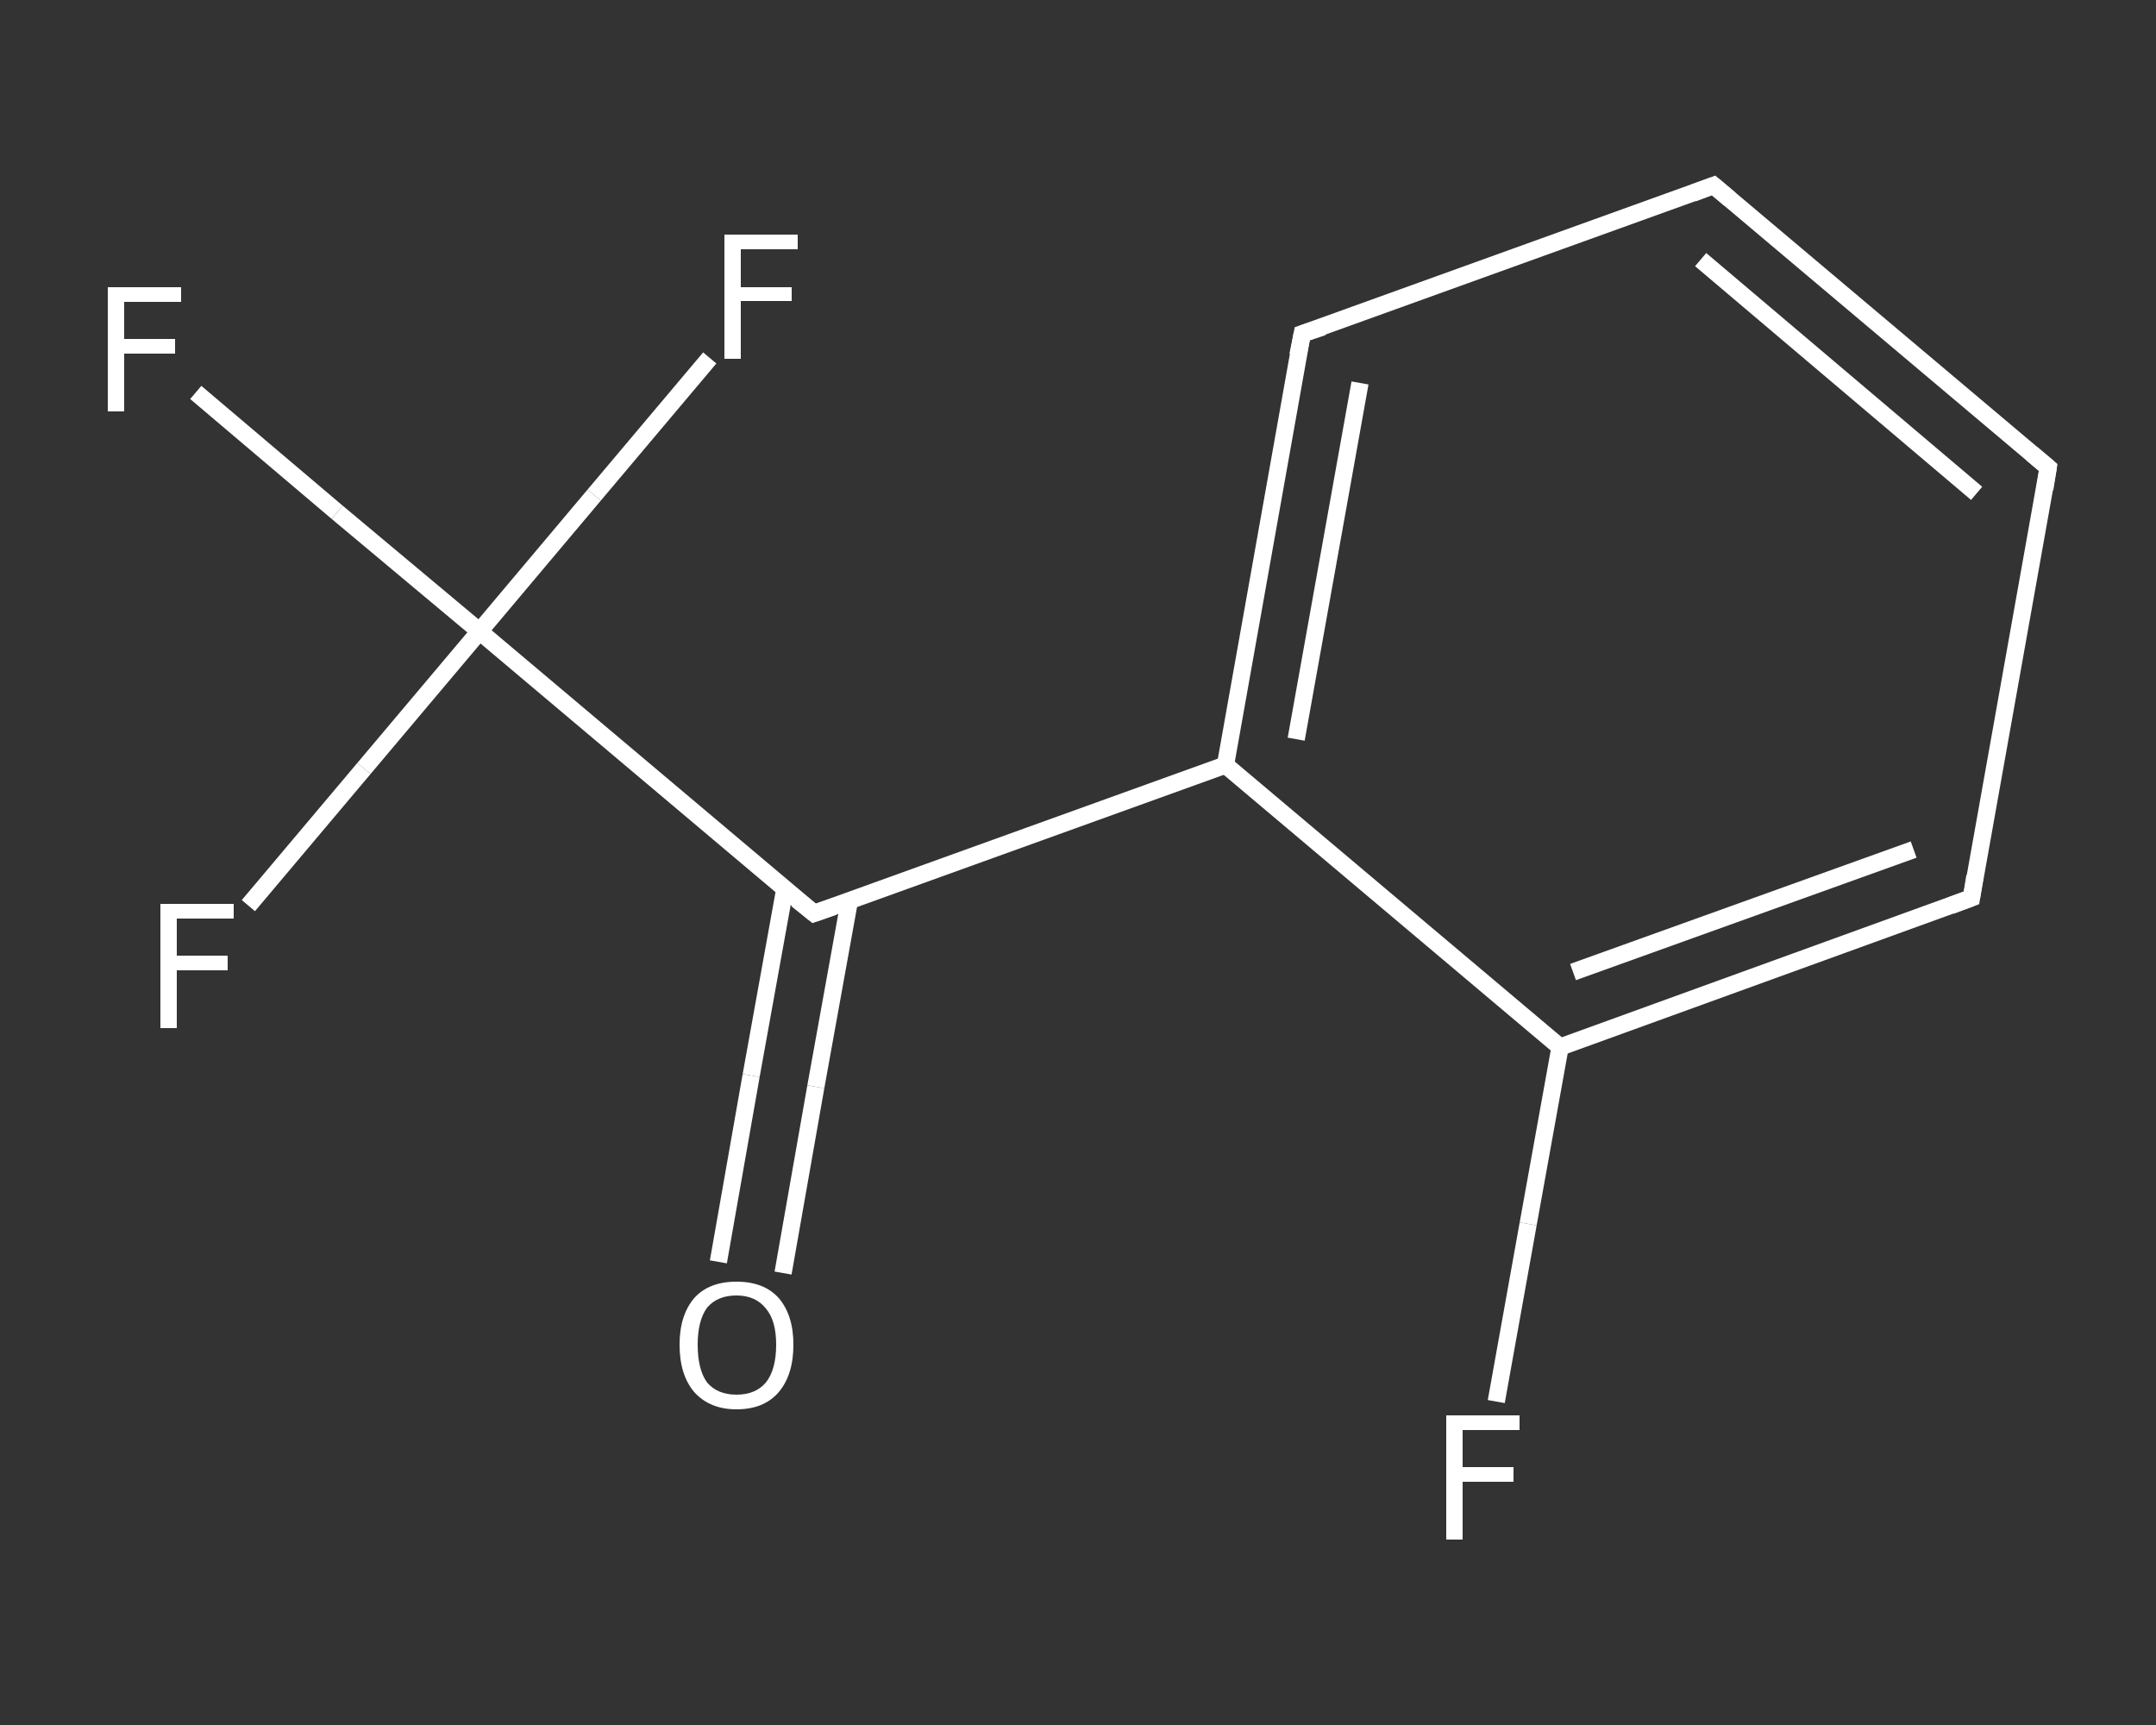 <?xml version='1.0' encoding='iso-8859-1'?>
<svg version='1.1' baseProfile='full'
              xmlns='http://www.w3.org/2000/svg'
                      xmlns:rdkit='http://www.rdkit.org/xml'
                      xmlns:xlink='http://www.w3.org/1999/xlink'
                  xml:space='preserve'
width='250px' height='200px' viewBox='0 0 250 200'>
<rect x="0" y="0" width="250" height="200" fill="#333333" stroke="none"/>
<!-- END OF HEADER -->
<rect style='opacity:1.0;fill:transparent;stroke:none' width='250.0' height='200.0' x='0.0' y='0.0'> </rect>
<path class='bond-0 atom-0 atom-1' d='M 83.3,146.3 L 87.1,124.7' style='fill:none;fill-rule:evenodd;stroke:#FFFFFF;stroke-width:2.0px;stroke-linecap:butt;stroke-linejoin:miter;stroke-opacity:1' />
<path class='bond-0 atom-0 atom-1' d='M 87.1,124.7 L 91.0,103.1' style='fill:none;fill-rule:evenodd;stroke:#FFFFFF;stroke-width:2.0px;stroke-linecap:butt;stroke-linejoin:miter;stroke-opacity:1' />
<path class='bond-0 atom-0 atom-1' d='M 90.8,147.6 L 94.6,126.0' style='fill:none;fill-rule:evenodd;stroke:#FFFFFF;stroke-width:2.0px;stroke-linecap:butt;stroke-linejoin:miter;stroke-opacity:1' />
<path class='bond-0 atom-0 atom-1' d='M 94.6,126.0 L 98.5,104.4' style='fill:none;fill-rule:evenodd;stroke:#FFFFFF;stroke-width:2.0px;stroke-linecap:butt;stroke-linejoin:miter;stroke-opacity:1' />
<path class='bond-1 atom-1 atom-2' d='M 94.4,105.9 L 142.1,88.7' style='fill:none;fill-rule:evenodd;stroke:#FFFFFF;stroke-width:2.0px;stroke-linecap:butt;stroke-linejoin:miter;stroke-opacity:1' />
<path class='bond-2 atom-2 atom-3' d='M 142.1,88.7 L 151.0,38.7' style='fill:none;fill-rule:evenodd;stroke:#FFFFFF;stroke-width:2.0px;stroke-linecap:butt;stroke-linejoin:miter;stroke-opacity:1' />
<path class='bond-2 atom-2 atom-3' d='M 150.3,85.7 L 157.7,44.4' style='fill:none;fill-rule:evenodd;stroke:#FFFFFF;stroke-width:2.0px;stroke-linecap:butt;stroke-linejoin:miter;stroke-opacity:1' />
<path class='bond-3 atom-3 atom-4' d='M 151.0,38.7 L 198.7,21.5' style='fill:none;fill-rule:evenodd;stroke:#FFFFFF;stroke-width:2.0px;stroke-linecap:butt;stroke-linejoin:miter;stroke-opacity:1' />
<path class='bond-4 atom-4 atom-5' d='M 198.7,21.5 L 237.5,54.2' style='fill:none;fill-rule:evenodd;stroke:#FFFFFF;stroke-width:2.0px;stroke-linecap:butt;stroke-linejoin:miter;stroke-opacity:1' />
<path class='bond-4 atom-4 atom-5' d='M 197.2,30.1 L 229.2,57.2' style='fill:none;fill-rule:evenodd;stroke:#FFFFFF;stroke-width:2.0px;stroke-linecap:butt;stroke-linejoin:miter;stroke-opacity:1' />
<path class='bond-5 atom-5 atom-6' d='M 237.5,54.2 L 228.6,104.1' style='fill:none;fill-rule:evenodd;stroke:#FFFFFF;stroke-width:2.0px;stroke-linecap:butt;stroke-linejoin:miter;stroke-opacity:1' />
<path class='bond-6 atom-6 atom-7' d='M 228.6,104.1 L 180.9,121.4' style='fill:none;fill-rule:evenodd;stroke:#FFFFFF;stroke-width:2.0px;stroke-linecap:butt;stroke-linejoin:miter;stroke-opacity:1' />
<path class='bond-6 atom-6 atom-7' d='M 221.9,98.5 L 182.4,112.7' style='fill:none;fill-rule:evenodd;stroke:#FFFFFF;stroke-width:2.0px;stroke-linecap:butt;stroke-linejoin:miter;stroke-opacity:1' />
<path class='bond-7 atom-7 atom-8' d='M 180.9,121.4 L 177.2,141.9' style='fill:none;fill-rule:evenodd;stroke:#FFFFFF;stroke-width:2.0px;stroke-linecap:butt;stroke-linejoin:miter;stroke-opacity:1' />
<path class='bond-7 atom-7 atom-8' d='M 177.2,141.9 L 173.5,162.5' style='fill:none;fill-rule:evenodd;stroke:#FFFFFF;stroke-width:2.0px;stroke-linecap:butt;stroke-linejoin:miter;stroke-opacity:1' />
<path class='bond-8 atom-1 atom-9' d='M 94.4,105.9 L 55.6,73.2' style='fill:none;fill-rule:evenodd;stroke:#FFFFFF;stroke-width:2.0px;stroke-linecap:butt;stroke-linejoin:miter;stroke-opacity:1' />
<path class='bond-9 atom-9 atom-10' d='M 55.6,73.2 L 39.1,59.4' style='fill:none;fill-rule:evenodd;stroke:#FFFFFF;stroke-width:2.0px;stroke-linecap:butt;stroke-linejoin:miter;stroke-opacity:1' />
<path class='bond-9 atom-9 atom-10' d='M 39.1,59.4 L 22.7,45.5' style='fill:none;fill-rule:evenodd;stroke:#FFFFFF;stroke-width:2.0px;stroke-linecap:butt;stroke-linejoin:miter;stroke-opacity:1' />
<path class='bond-10 atom-9 atom-11' d='M 55.6,73.2 L 42.2,89.1' style='fill:none;fill-rule:evenodd;stroke:#FFFFFF;stroke-width:2.0px;stroke-linecap:butt;stroke-linejoin:miter;stroke-opacity:1' />
<path class='bond-10 atom-9 atom-11' d='M 42.2,89.1 L 28.8,105.0' style='fill:none;fill-rule:evenodd;stroke:#FFFFFF;stroke-width:2.0px;stroke-linecap:butt;stroke-linejoin:miter;stroke-opacity:1' />
<path class='bond-11 atom-9 atom-12' d='M 55.6,73.2 L 68.9,57.4' style='fill:none;fill-rule:evenodd;stroke:#FFFFFF;stroke-width:2.0px;stroke-linecap:butt;stroke-linejoin:miter;stroke-opacity:1' />
<path class='bond-11 atom-9 atom-12' d='M 68.9,57.4 L 82.3,41.5' style='fill:none;fill-rule:evenodd;stroke:#FFFFFF;stroke-width:2.0px;stroke-linecap:butt;stroke-linejoin:miter;stroke-opacity:1' />
<path class='bond-12 atom-7 atom-2' d='M 180.9,121.4 L 142.1,88.7' style='fill:none;fill-rule:evenodd;stroke:#FFFFFF;stroke-width:2.0px;stroke-linecap:butt;stroke-linejoin:miter;stroke-opacity:1' />
<path d='M 96.7,105.1 L 94.4,105.9 L 92.4,104.3' style='fill:none;stroke:#FFFFFF;stroke-width:2.0px;stroke-linecap:butt;stroke-linejoin:miter;stroke-opacity:1;' />
<path d='M 150.5,41.2 L 151.0,38.7 L 153.4,37.9' style='fill:none;stroke:#FFFFFF;stroke-width:2.0px;stroke-linecap:butt;stroke-linejoin:miter;stroke-opacity:1;' />
<path d='M 196.3,22.4 L 198.7,21.5 L 200.6,23.1' style='fill:none;stroke:#FFFFFF;stroke-width:2.0px;stroke-linecap:butt;stroke-linejoin:miter;stroke-opacity:1;' />
<path d='M 235.6,52.6 L 237.5,54.2 L 237.1,56.7' style='fill:none;stroke:#FFFFFF;stroke-width:2.0px;stroke-linecap:butt;stroke-linejoin:miter;stroke-opacity:1;' />
<path d='M 229.0,101.6 L 228.6,104.1 L 226.2,105.0' style='fill:none;stroke:#FFFFFF;stroke-width:2.0px;stroke-linecap:butt;stroke-linejoin:miter;stroke-opacity:1;' />
<path class='atom-0' d='M 78.8 155.9
Q 78.8 152.5, 80.5 150.5
Q 82.2 148.6, 85.4 148.6
Q 88.6 148.6, 90.3 150.5
Q 92.0 152.5, 92.0 155.9
Q 92.0 159.4, 90.3 161.4
Q 88.6 163.4, 85.4 163.4
Q 82.3 163.4, 80.5 161.4
Q 78.8 159.4, 78.8 155.9
M 85.4 161.7
Q 87.6 161.7, 88.8 160.3
Q 90.0 158.8, 90.0 155.9
Q 90.0 153.1, 88.8 151.7
Q 87.6 150.2, 85.4 150.2
Q 83.2 150.2, 82.0 151.6
Q 80.9 153.1, 80.9 155.9
Q 80.9 158.8, 82.0 160.3
Q 83.2 161.7, 85.4 161.7
' fill='#FFFFFF'/>
<path class='atom-8' d='M 167.7 164.1
L 176.2 164.1
L 176.2 165.8
L 169.6 165.8
L 169.6 170.1
L 175.5 170.1
L 175.5 171.8
L 169.6 171.8
L 169.6 178.5
L 167.7 178.5
L 167.7 164.1
' fill='#FFFFFF'/>
<path class='atom-10' d='M 12.5 33.3
L 21.0 33.3
L 21.0 35.0
L 14.4 35.0
L 14.4 39.3
L 20.3 39.3
L 20.3 41.0
L 14.4 41.0
L 14.4 47.7
L 12.5 47.7
L 12.5 33.3
' fill='#FFFFFF'/>
<path class='atom-11' d='M 18.6 104.8
L 27.1 104.8
L 27.1 106.5
L 20.5 106.5
L 20.5 110.8
L 26.4 110.8
L 26.4 112.5
L 20.5 112.5
L 20.5 119.2
L 18.6 119.2
L 18.6 104.8
' fill='#FFFFFF'/>
<path class='atom-12' d='M 84.0 27.2
L 92.5 27.2
L 92.5 28.9
L 85.9 28.9
L 85.9 33.3
L 91.8 33.3
L 91.8 34.9
L 85.9 34.9
L 85.9 41.6
L 84.0 41.6
L 84.0 27.2
' fill='#FFFFFF'/>
</svg>
